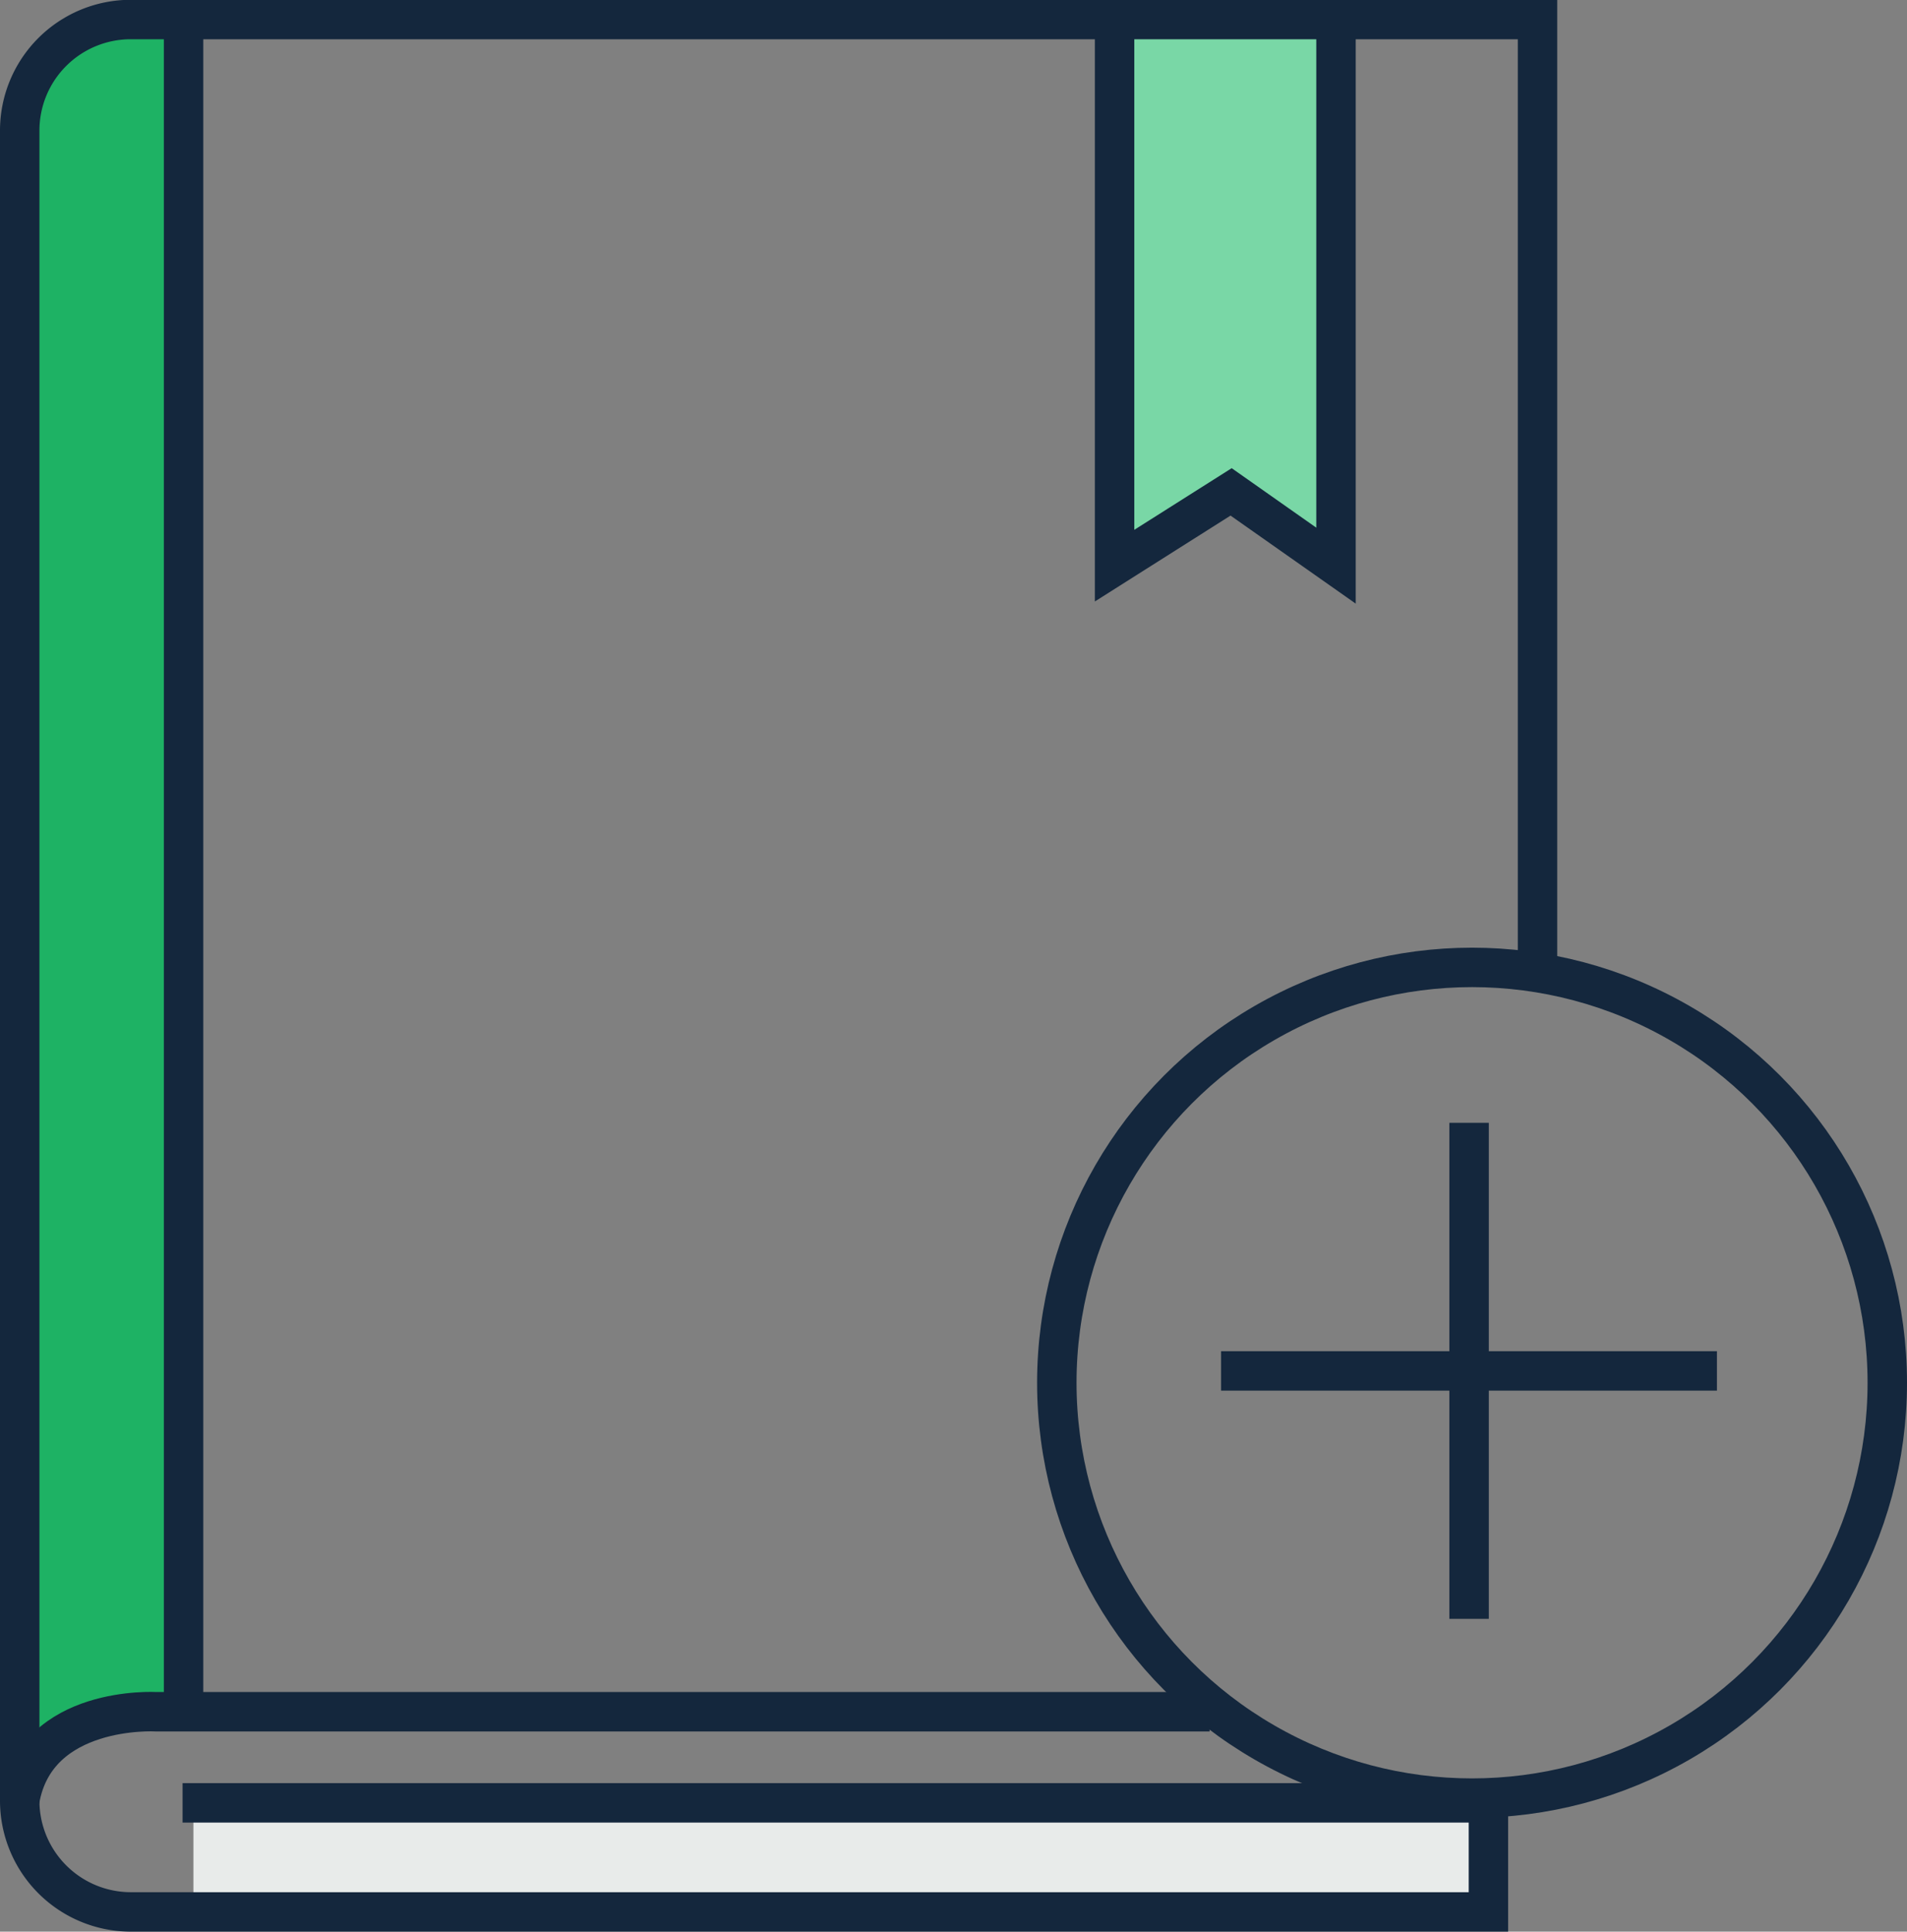 <?xml version="1.0" encoding="UTF-8"?> <svg xmlns="http://www.w3.org/2000/svg" width="96.72" height="97.94" viewBox="0 0 96.72 97.94"><rect x="0" y="0" width="96.72" height="97.94" fill="#808080" stroke="none"/><rect x="9.81" y="91.45" width="65.51" height="4.82" fill="#e8ebea"></rect><path d="M452,201.47l-4.76.83V120.66a5.25,5.25,0,0,1,5.26-5.26h3.74V198C456.19,200.38,454.32,201.47,452,201.47Z" transform="translate(-446.8 -114.01)" fill="#1eb264"></path><polyline points="56.53 1.25 56.53 28.68 62.44 24.94 67.76 28.68 67.76 1.08" fill="#79d7a6"></polyline><line x1="9.31" y1="86.96" x2="9.31" y2="1.08" fill="none" stroke="#14273d" stroke-miterlimit="10" stroke-width="2"></line><polyline points="56.53 1.25 56.53 28.68 62.44 24.94 67.76 28.68 67.76 1.08" fill="none" stroke="#14273d" stroke-miterlimit="10" stroke-width="2"></polyline><line x1="9.26" y1="91.41" x2="75.54" y2="91.41" fill="none" stroke="#14273d" stroke-miterlimit="10" stroke-width="2"></line><circle cx="74.66" cy="70.11" r="21.06" fill="none" stroke="#14273d" stroke-miterlimit="10" stroke-width="2"></circle><line x1="74.51" y1="56.93" x2="74.51" y2="82.08" fill="none" stroke="#14273d" stroke-miterlimit="10" stroke-width="2"></line><line x1="61.93" y1="69.51" x2="87.08" y2="69.51" fill="none" stroke="#14273d" stroke-miterlimit="10" stroke-width="2"></line><path d="M524.78,163.28V115H453.44a5.63,5.63,0,0,0-5.64,5.64V205.3a5.64,5.64,0,0,0,5.64,5.65h68.85v-5.88" transform="translate(-446.8 -114.01)" fill="none" stroke="#14273d" stroke-miterlimit="10" stroke-width="2"></path><path d="M447.8,205.3c.83-4.86,6.92-4.5,6.92-4.5h53.43" transform="translate(-446.8 -114.01)" fill="none" stroke="#14273d" stroke-miterlimit="10" stroke-width="2"></path></svg> 